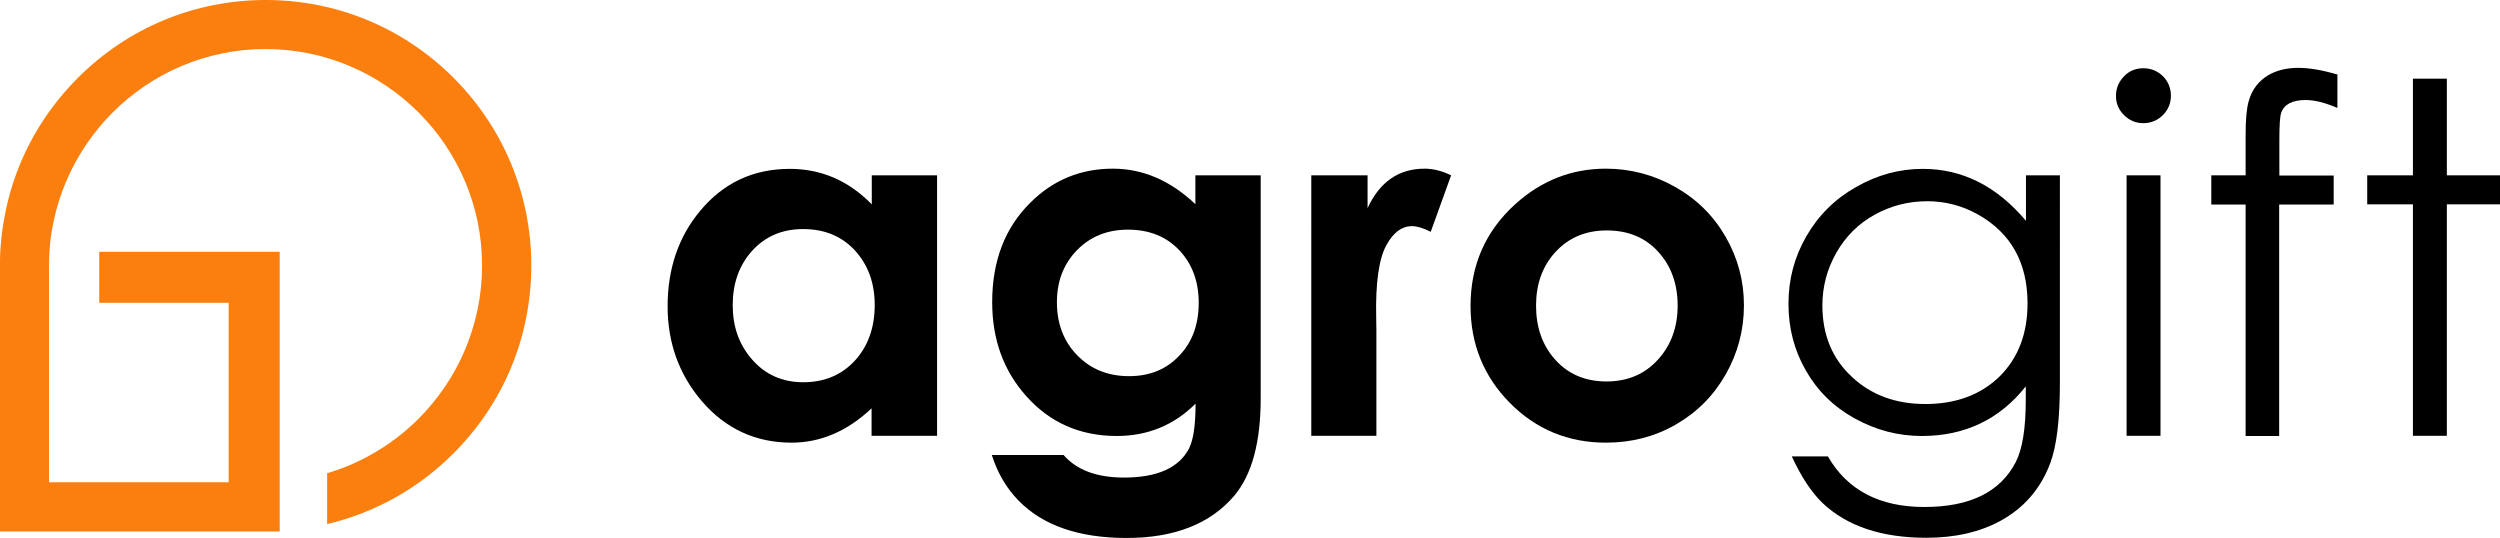 <svg version="1.1" id="Camada_1" class="h-16" xmlns="http://www.w3.org/2000/svg" xmlns:xlink="http://www.w3.org/1999/xlink" x="0px" y="0px" viewBox="0 0 1274.7 274.2" style="enable-background:new 0 0 1274.7 274.2;" xml:space="preserve"> <g> <path   d="M477.7,222.2h-33.3v-14c-12.3,11.6-25.9,17.5-40.8,17.5c-18.4,0-33.7-7.1-45.8-21.2c-11.6-13.6-17.4-29.7-17.4-48.3
 c0-19.1,5.5-35.4,16.6-48.7c11.8-14.2,27-21.4,45.7-21.4c16,0,30,6,41.8,18.1V89.4h33.3V222.2z M446,155.5c0-11.1-3.3-20.3-10-27.7
 c-6.7-7.3-15.5-11-26.5-11c-10.8,0-19.5,3.8-26.3,11.4c-6.4,7.3-9.6,16.4-9.6,27.4c0,10.9,3.2,20,9.7,27.5
 c6.8,7.9,15.6,11.8,26.3,11.8c11,0,20-3.9,26.8-11.6C442.8,176,446,166.7,446,155.5z"></path> <path d="M642.8,203.2c0,22.4-4.5,38.9-13.5,49.6c-12.2,14.3-30.5,21.5-54.8,21.5c-24.5,0-42.9-6.4-55.3-19.2
 c-6.1-6.3-10.6-14-13.5-23.1h36.6c6.6,7.6,16.8,11.5,30.8,11.5c17,0,28.1-5,33.2-14.9c2.2-4.4,3.3-12,3.3-22.8
 c-11,11-24.4,16.5-40.2,16.5c-18.7,0-34.1-6.8-46.1-20.3c-11.6-12.9-17.4-28.9-17.4-47.9c0-21.1,6.5-38,19.5-50.8
 C537,91.7,551.1,86,567.4,86c15.3,0,29.3,6,42.1,18.1V89.4h33.3V203.2z M611.2,154.4c0-10.9-3.3-19.8-9.9-26.8
 c-6.6-7-15.3-10.5-26.2-10.5c-10.5,0-19.2,3.5-26,10.5c-6.8,7-10.2,15.8-10.2,26.5c0,10.9,3.4,19.9,10.3,27
 c6.9,7.1,15.7,10.7,26.5,10.7c10.7,0,19.3-3.6,25.9-10.8C608,174.2,611.2,165.3,611.2,154.4z"></path> <path d="M739.9,89.4l-10.4,28.8c-3.9-2-7.1-2.9-9.6-2.9c-5.1,0-9.4,3.2-12.9,9.5c-3.9,6.9-5.7,19.3-5.3,37.3l0.1,6.5v53.6h-33.2
 V89.4h28.7v16.7c6.2-13.4,15.9-20.1,29.1-20.1C730.7,86,735.2,87.1,739.9,89.4z"></path> <path d="M889.2,155.7c0,12.5-3.1,24.3-9.3,35.2c-6.2,10.9-14.7,19.4-25.5,25.6s-22.6,9.2-35.6,9.2c-19.3,0-35.6-6.8-49-20.3
 c-13.3-13.5-20-30-20-49.4c0-20.8,7.6-38.1,22.8-51.9C786,92,801.4,86,818.8,86c12.5,0,24.3,3.1,35.3,9.3
 c11,6.2,19.6,14.7,25.8,25.5C886.1,131.6,889.2,143.2,889.2,155.7z M855.4,155.8c0-11-3.3-20.2-9.9-27.4
 c-6.6-7.3-15.3-10.9-26.3-10.9c-10.7,0-19.5,3.7-26.3,11.2c-6.5,7.2-9.7,16.3-9.7,27.1c0,11,3.2,20.2,9.6,27.4
 c6.6,7.5,15.4,11.3,26.3,11.3s19.7-3.8,26.4-11.3C852.1,175.9,855.4,166.7,855.4,155.8z"></path> <path d="M1050.3,195.2c0,18.5-1.6,32.1-4.9,40.9c-4.8,12.9-13.2,22.7-25.1,29.3c-10.7,5.9-23.4,8.8-38.1,8.8
 c-22.8,0-40.4-5.9-52.9-17.7c-5.7-5.5-10.9-13.4-15.7-23.8H932c9.9,17.2,26.3,25.8,49.2,25.8c23.2,0,38.7-7.6,46.6-22.9
 c3.4-6.6,5.1-17.2,5.1-31.8v-6.8c-13.3,16.8-31,25.3-53,25.3c-12.1,0-23.5-3-34.3-9s-19-14.1-24.9-24.5
 c-5.9-10.3-8.8-21.6-8.8-33.9c0-12.4,3-23.8,9.1-34.4c6.1-10.6,14.5-19,25.3-25.1c10.8-6.2,22.1-9.3,34.1-9.3
 c20.2,0,37.7,8.8,52.6,26.5V89.4h17.3V195.2z M1033.8,154.7c0-20.7-8.4-35.8-25.2-45.3c-8-4.5-16.7-6.8-25.9-6.8
 c-9.7,0-18.6,2.3-26.9,6.9c-8.3,4.6-14.8,11.1-19.5,19.4s-7.1,17.2-7.1,26.8c0,15,5,27.2,15.1,36.5c9.8,9.2,22.3,13.8,37.4,13.8
 c15.6,0,28.2-4.7,37.8-14C1029,182.6,1033.8,170.2,1033.8,154.7z"></path> <path d="M1106.9,48.8c0,3.9-1.4,7.2-4.1,9.9s-6.1,4.1-10,4.1c-3.8,0-7.1-1.4-9.8-4.1c-2.8-2.8-4.1-6-4.1-9.8c0-3.9,1.4-7.2,4.1-10
 c2.7-2.8,6-4.1,9.9-4.1c3.9,0,7.2,1.4,10,4.1C1105.5,41.6,1106.9,44.9,1106.9,48.8z M1101.6,222.2h-17.3V89.4h17.3V222.2z"></path> <path d="M1191.7,55c-6.3-2.7-11.6-4-16.1-4c-6.8,0-11,2.2-12.5,6.6c-0.6,1.8-0.9,6.5-0.9,14v17.9h27.7v14.8h-27.8v118H1145v-118
 h-17.5V89.4h17.5V68.6c0-7.7,0.5-13.4,1.6-17.1c1.6-5.8,5-10.2,10-13.2c4.2-2.4,9.2-3.7,15.2-3.7c5.6,0,12.2,1.1,20,3.4V55z"></path> <path d="M1274.7,104.2h-27.1v118h-17.3v-118H1207V89.4h23.3V40.1h17.3v49.3h27.1V104.2z"></path> </g> <path fill="#fb7f0f" class="st0" d="M231.3,39.7C205.7,14.1,171.6,0,135.5,0C99.3,0,65.3,14.1,39.7,39.7c-20,20-33,45.1-37.7,72.5
 c-0.5,2.8-0.9,5.5-1.2,8.3c-0.3,2.7-0.5,5.5-0.7,8.3C0,131,0,133.2,0,135.5l0,18.4v8.3l0,8.3l0,100.5l100.5,0h8.3h7.8v0h26V128.4h-1
 h-25h-66v26h66v91.5l-7.5,0H25l0-75.7v-16.5l0-18.2c0-2.3,0.1-4.6,0.2-6.8c0.2-2.8,0.4-5.5,0.8-8.3c0.4-2.8,0.9-5.6,1.5-8.3
 C32.1,91,42.7,72.2,57.4,57.4c20-20,47.6-32.4,78-32.4c60.9,0,110.4,49.5,110.4,110.4c0,30.4-12.4,58.1-32.4,78.1
 c-12.8,12.8-28.8,22.5-46.6,27.8v25.9c24.2-5.7,46.4-18,64.4-36c25.6-25.6,39.7-59.6,39.7-95.8C270.9,99.3,256.8,65.3,231.3,39.7z"></path> </svg>